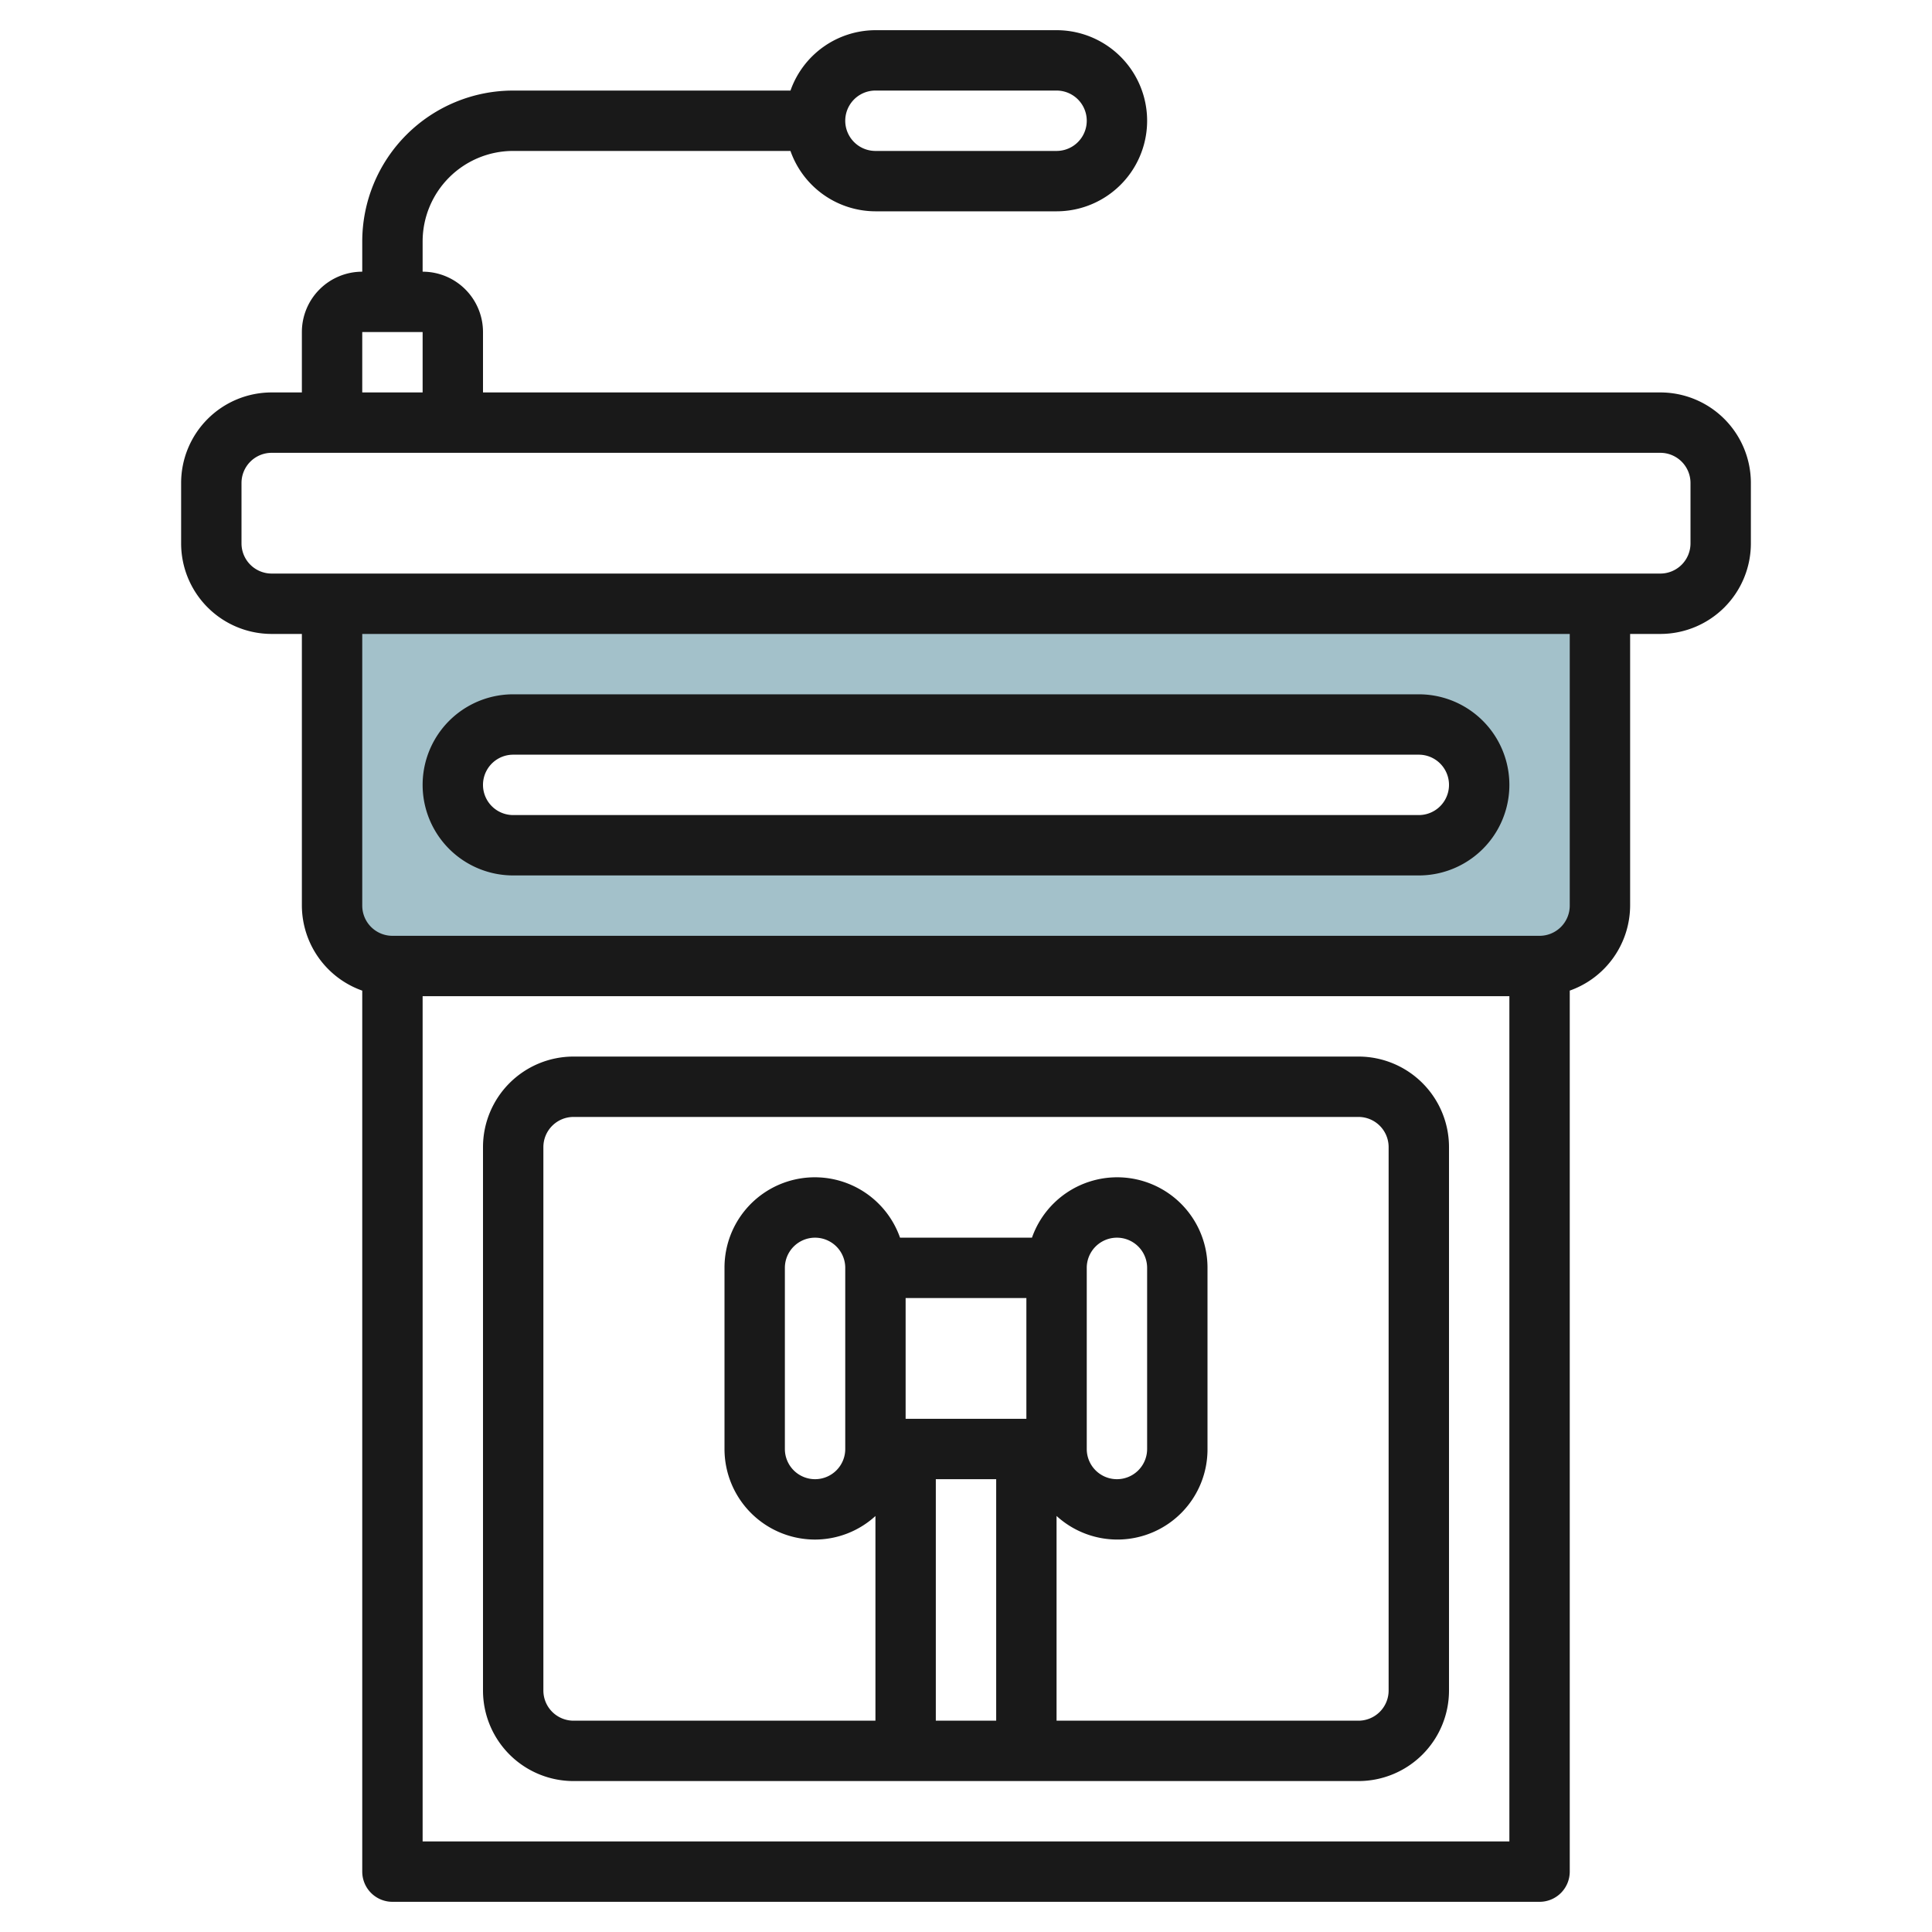 <svg id="Layer_3" height="512" viewBox="0 0 64 64" width="512" xmlns="http://www.w3.org/2000/svg" data-name="Layer 3"><path d="m11 20v10a2 2 0 0 0 2 2h38a2 2 0 0 0 2-2v-10zm36 8h-30a2 2 0 0 1 0-4h30a2 2 0 0 1 0 4z" fill="#a3c1ca"/><g fill="#191919"><path d="m9 21h1v9a3 3 0 0 0 2 2.816v29.184a1 1 0 0 0 1 1h38a1 1 0 0 0 1-1v-29.185a3 3 0 0 0 2-2.815v-9h1a3 3 0 0 0 3-3v-2a3 3 0 0 0 -3-3h-39v-2a2 2 0 0 0 -2-2v-1a3 3 0 0 1 3-3h9.185a2.993 2.993 0 0 0 2.815 2h6a3 3 0 1 0 0-6h-6a2.993 2.993 0 0 0 -2.814 2h-9.186a5 5 0 0 0 -5 5v1a2 2 0 0 0 -2 2v2h-1a3 3 0 0 0 -3 3v2a3 3 0 0 0 3 3zm20-18h6a1 1 0 1 1 0 2h-6a1 1 0 0 1 0-2zm-15 58v-28h36v28zm38-31a1 1 0 0 1 -1 1h-38a1 1 0 0 1 -1-1v-9h40zm-40-19h2v2h-2zm-4 5a1 1 0 0 1 1-1h46a1 1 0 0 1 1 1v2a1 1 0 0 1 -1 1h-46a1 1 0 0 1 -1-1z"/><path d="m17 29h30a3 3 0 0 0 0-6h-30a3 3 0 1 0 0 6zm0-4h30a1 1 0 0 1 0 2h-30a1 1 0 1 1 0-2z"/><path d="m45 35h-26a3 3 0 0 0 -3 3v18a3 3 0 0 0 3 3h26a3 3 0 0 0 3-3v-18a3 3 0 0 0 -3-3zm-15 8h4v4h-4zm1 6h2v8h-2zm15 7a1 1 0 0 1 -1 1h-10v-6.782a2.986 2.986 0 0 0 5-2.218v-6a2.992 2.992 0 0 0 -5.815-1h-4.37a2.992 2.992 0 0 0 -5.815 1v6a3 3 0 0 0 3 3 2.973 2.973 0 0 0 2-.78v6.78h-10a1 1 0 0 1 -1-1v-18a1 1 0 0 1 1-1h26a1 1 0 0 1 1 1zm-10-8v-6a1 1 0 1 1 2 0v6a1 1 0 0 1 -1 1 1 1 0 0 1 -1-1zm-8-6v6a1 1 0 0 1 -1 1 1 1 0 0 1 -1-1v-6a1 1 0 1 1 2 0z"/></g></svg>